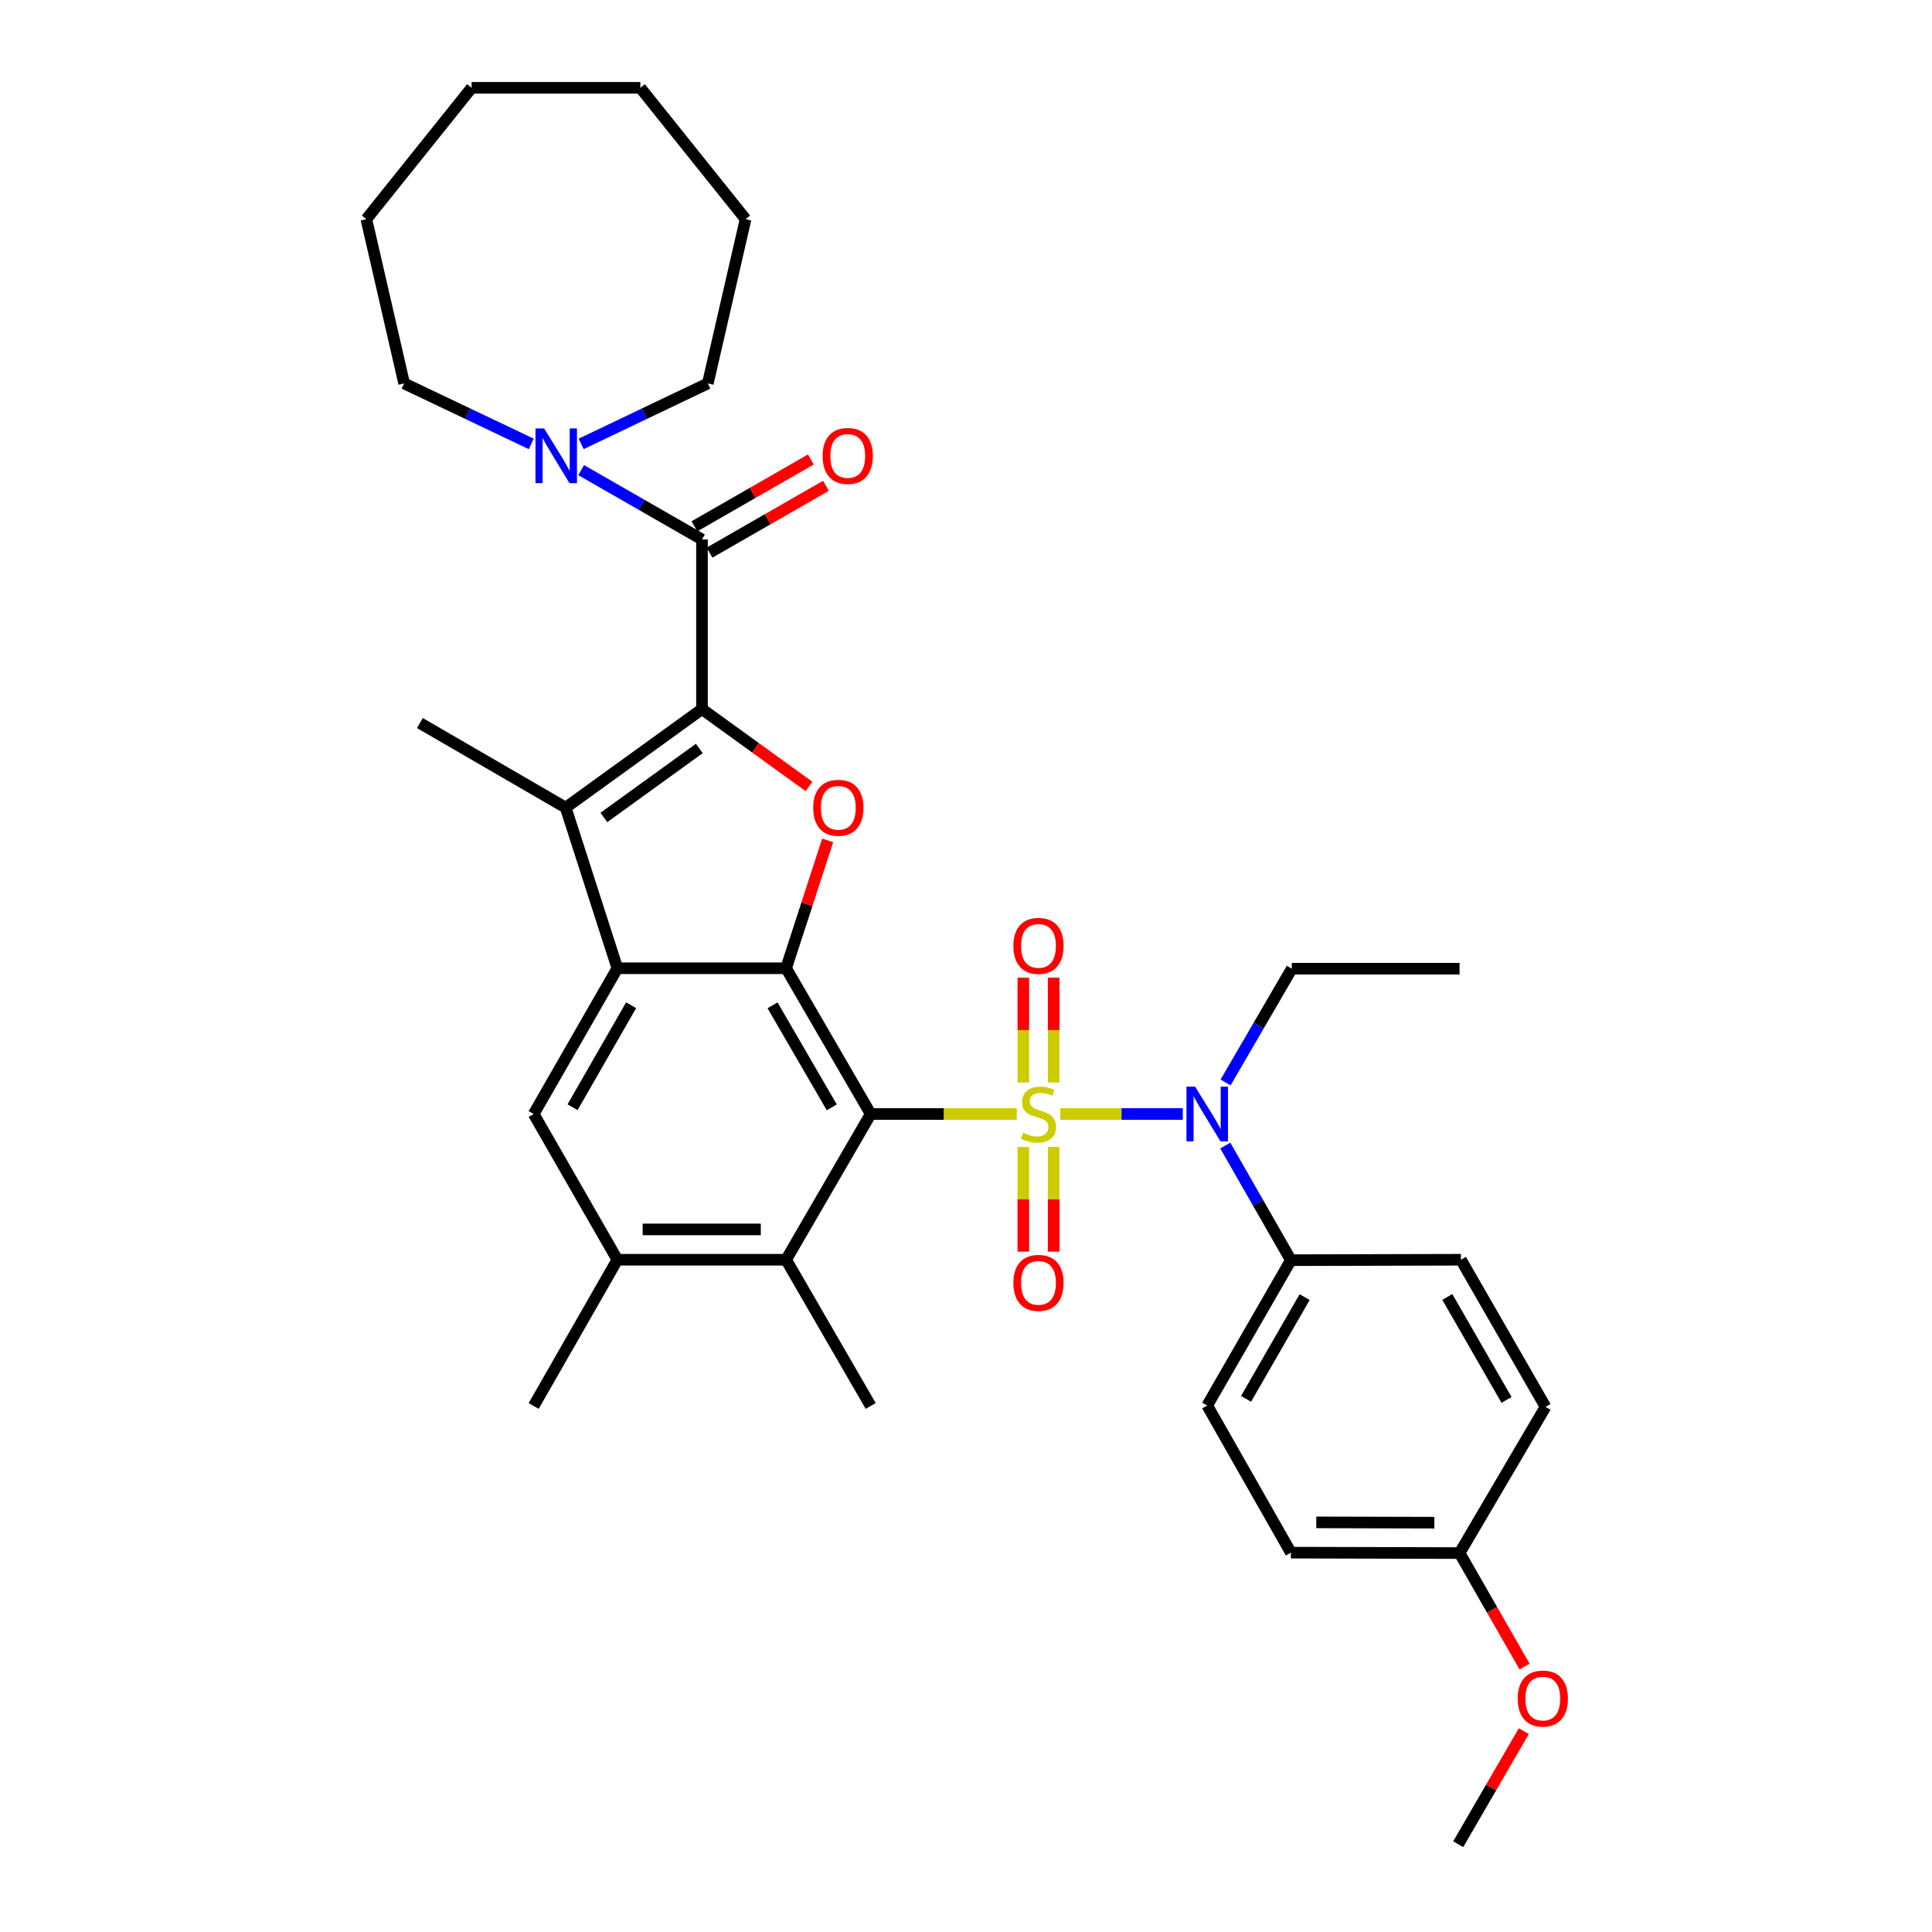 <?xml version='1.0' encoding='iso-8859-1'?>
<svg version='1.1' baseProfile='full'
              xmlns='http://www.w3.org/2000/svg'
                      xmlns:rdkit='http://www.rdkit.org/xml'
                      xmlns:xlink='http://www.w3.org/1999/xlink'
                  xml:space='preserve'
width='1000px' height='1000px' viewBox='0 0 1000 1000'>
<!-- END OF HEADER -->
<rect style='opacity:1.0;fill:#FFFFFF;stroke:none' width='1000' height='1000' x='0' y='0'> </rect>
<path class='bond-0' d='M 526.267,576.605 L 488.47,576.605' style='fill:none;fill-rule:evenodd;stroke:#CCCC00;stroke-width:6px;stroke-linecap:butt;stroke-linejoin:miter;stroke-opacity:1' />
<path class='bond-0' d='M 488.47,576.605 L 450.672,576.605' style='fill:none;fill-rule:evenodd;stroke:#000000;stroke-width:6px;stroke-linecap:butt;stroke-linejoin:miter;stroke-opacity:1' />
<path class='bond-7' d='M 548.782,576.605 L 580.496,576.605' style='fill:none;fill-rule:evenodd;stroke:#CCCC00;stroke-width:6px;stroke-linecap:butt;stroke-linejoin:miter;stroke-opacity:1' />
<path class='bond-7' d='M 580.496,576.605 L 612.211,576.605' style='fill:none;fill-rule:evenodd;stroke:#0000FF;stroke-width:6px;stroke-linecap:butt;stroke-linejoin:miter;stroke-opacity:1' />
<path class='bond-12' d='M 529.668,593.668 L 529.668,620.761' style='fill:none;fill-rule:evenodd;stroke:#CCCC00;stroke-width:6px;stroke-linecap:butt;stroke-linejoin:miter;stroke-opacity:1' />
<path class='bond-12' d='M 529.668,620.761 L 529.668,647.854' style='fill:none;fill-rule:evenodd;stroke:#FF0000;stroke-width:6px;stroke-linecap:butt;stroke-linejoin:miter;stroke-opacity:1' />
<path class='bond-12' d='M 545.369,593.668 L 545.369,620.761' style='fill:none;fill-rule:evenodd;stroke:#CCCC00;stroke-width:6px;stroke-linecap:butt;stroke-linejoin:miter;stroke-opacity:1' />
<path class='bond-12' d='M 545.369,620.761 L 545.369,647.854' style='fill:none;fill-rule:evenodd;stroke:#FF0000;stroke-width:6px;stroke-linecap:butt;stroke-linejoin:miter;stroke-opacity:1' />
<path class='bond-13' d='M 545.369,560.308 L 545.369,533.172' style='fill:none;fill-rule:evenodd;stroke:#CCCC00;stroke-width:6px;stroke-linecap:butt;stroke-linejoin:miter;stroke-opacity:1' />
<path class='bond-13' d='M 545.369,533.172 L 545.369,506.036' style='fill:none;fill-rule:evenodd;stroke:#FF0000;stroke-width:6px;stroke-linecap:butt;stroke-linejoin:miter;stroke-opacity:1' />
<path class='bond-13' d='M 529.668,560.308 L 529.668,533.172' style='fill:none;fill-rule:evenodd;stroke:#CCCC00;stroke-width:6px;stroke-linecap:butt;stroke-linejoin:miter;stroke-opacity:1' />
<path class='bond-13' d='M 529.668,533.172 L 529.668,506.036' style='fill:none;fill-rule:evenodd;stroke:#FF0000;stroke-width:6px;stroke-linecap:butt;stroke-linejoin:miter;stroke-opacity:1' />
<path class='bond-2' d='M 450.672,576.605 L 406.883,501.169' style='fill:none;fill-rule:evenodd;stroke:#000000;stroke-width:6px;stroke-linecap:butt;stroke-linejoin:miter;stroke-opacity:1' />
<path class='bond-2' d='M 430.525,573.172 L 399.872,520.367' style='fill:none;fill-rule:evenodd;stroke:#000000;stroke-width:6px;stroke-linecap:butt;stroke-linejoin:miter;stroke-opacity:1' />
<path class='bond-8' d='M 450.672,576.605 L 406.883,652.041' style='fill:none;fill-rule:evenodd;stroke:#000000;stroke-width:6px;stroke-linecap:butt;stroke-linejoin:miter;stroke-opacity:1' />
<path class='bond-1' d='M 363.347,367.036 L 391.043,387.049' style='fill:none;fill-rule:evenodd;stroke:#000000;stroke-width:6px;stroke-linecap:butt;stroke-linejoin:miter;stroke-opacity:1' />
<path class='bond-1' d='M 391.043,387.049 L 418.739,407.063' style='fill:none;fill-rule:evenodd;stroke:#FF0000;stroke-width:6px;stroke-linecap:butt;stroke-linejoin:miter;stroke-opacity:1' />
<path class='bond-6' d='M 363.347,367.036 L 363.347,279.23' style='fill:none;fill-rule:evenodd;stroke:#000000;stroke-width:6px;stroke-linecap:butt;stroke-linejoin:miter;stroke-opacity:1' />
<path class='bond-36' d='M 363.347,367.036 L 292.795,418.03' style='fill:none;fill-rule:evenodd;stroke:#000000;stroke-width:6px;stroke-linecap:butt;stroke-linejoin:miter;stroke-opacity:1' />
<path class='bond-36' d='M 361.962,387.41 L 312.576,423.106' style='fill:none;fill-rule:evenodd;stroke:#000000;stroke-width:6px;stroke-linecap:butt;stroke-linejoin:miter;stroke-opacity:1' />
<path class='bond-3' d='M 406.883,501.169 L 319.549,501.169' style='fill:none;fill-rule:evenodd;stroke:#000000;stroke-width:6px;stroke-linecap:butt;stroke-linejoin:miter;stroke-opacity:1' />
<path class='bond-4' d='M 406.883,501.169 L 417.644,468.072' style='fill:none;fill-rule:evenodd;stroke:#000000;stroke-width:6px;stroke-linecap:butt;stroke-linejoin:miter;stroke-opacity:1' />
<path class='bond-4' d='M 417.644,468.072 L 428.406,434.976' style='fill:none;fill-rule:evenodd;stroke:#FF0000;stroke-width:6px;stroke-linecap:butt;stroke-linejoin:miter;stroke-opacity:1' />
<path class='bond-5' d='M 319.549,501.169 L 292.795,418.03' style='fill:none;fill-rule:evenodd;stroke:#000000;stroke-width:6px;stroke-linecap:butt;stroke-linejoin:miter;stroke-opacity:1' />
<path class='bond-35' d='M 319.549,501.169 L 276.239,576.605' style='fill:none;fill-rule:evenodd;stroke:#000000;stroke-width:6px;stroke-linecap:butt;stroke-linejoin:miter;stroke-opacity:1' />
<path class='bond-35' d='M 326.669,520.302 L 296.352,573.107' style='fill:none;fill-rule:evenodd;stroke:#000000;stroke-width:6px;stroke-linecap:butt;stroke-linejoin:miter;stroke-opacity:1' />
<path class='bond-18' d='M 292.795,418.03 L 217.341,374.25' style='fill:none;fill-rule:evenodd;stroke:#000000;stroke-width:6px;stroke-linecap:butt;stroke-linejoin:miter;stroke-opacity:1' />
<path class='bond-10' d='M 363.347,279.23 L 332.082,261.282' style='fill:none;fill-rule:evenodd;stroke:#000000;stroke-width:6px;stroke-linecap:butt;stroke-linejoin:miter;stroke-opacity:1' />
<path class='bond-10' d='M 332.082,261.282 L 300.816,243.334' style='fill:none;fill-rule:evenodd;stroke:#0000FF;stroke-width:6px;stroke-linecap:butt;stroke-linejoin:miter;stroke-opacity:1' />
<path class='bond-15' d='M 367.255,286.039 L 397.386,268.74' style='fill:none;fill-rule:evenodd;stroke:#000000;stroke-width:6px;stroke-linecap:butt;stroke-linejoin:miter;stroke-opacity:1' />
<path class='bond-15' d='M 397.386,268.74 L 427.517,251.441' style='fill:none;fill-rule:evenodd;stroke:#FF0000;stroke-width:6px;stroke-linecap:butt;stroke-linejoin:miter;stroke-opacity:1' />
<path class='bond-15' d='M 359.438,272.422 L 389.569,255.123' style='fill:none;fill-rule:evenodd;stroke:#000000;stroke-width:6px;stroke-linecap:butt;stroke-linejoin:miter;stroke-opacity:1' />
<path class='bond-15' d='M 389.569,255.123 L 419.699,237.824' style='fill:none;fill-rule:evenodd;stroke:#FF0000;stroke-width:6px;stroke-linecap:butt;stroke-linejoin:miter;stroke-opacity:1' />
<path class='bond-14' d='M 634.205,592.945 L 651.184,622.606' style='fill:none;fill-rule:evenodd;stroke:#0000FF;stroke-width:6px;stroke-linecap:butt;stroke-linejoin:miter;stroke-opacity:1' />
<path class='bond-14' d='M 651.184,622.606 L 668.162,652.268' style='fill:none;fill-rule:evenodd;stroke:#000000;stroke-width:6px;stroke-linecap:butt;stroke-linejoin:miter;stroke-opacity:1' />
<path class='bond-22' d='M 634.36,560.27 L 651.492,530.833' style='fill:none;fill-rule:evenodd;stroke:#0000FF;stroke-width:6px;stroke-linecap:butt;stroke-linejoin:miter;stroke-opacity:1' />
<path class='bond-22' d='M 651.492,530.833 L 668.625,501.396' style='fill:none;fill-rule:evenodd;stroke:#000000;stroke-width:6px;stroke-linecap:butt;stroke-linejoin:miter;stroke-opacity:1' />
<path class='bond-11' d='M 406.883,652.041 L 319.549,652.041' style='fill:none;fill-rule:evenodd;stroke:#000000;stroke-width:6px;stroke-linecap:butt;stroke-linejoin:miter;stroke-opacity:1' />
<path class='bond-11' d='M 393.783,636.34 L 332.649,636.34' style='fill:none;fill-rule:evenodd;stroke:#000000;stroke-width:6px;stroke-linecap:butt;stroke-linejoin:miter;stroke-opacity:1' />
<path class='bond-25' d='M 406.883,652.041 L 450.672,727.722' style='fill:none;fill-rule:evenodd;stroke:#000000;stroke-width:6px;stroke-linecap:butt;stroke-linejoin:miter;stroke-opacity:1' />
<path class='bond-9' d='M 276.239,576.605 L 319.549,652.041' style='fill:none;fill-rule:evenodd;stroke:#000000;stroke-width:6px;stroke-linecap:butt;stroke-linejoin:miter;stroke-opacity:1' />
<path class='bond-23' d='M 300.816,229.755 L 333.595,214.105' style='fill:none;fill-rule:evenodd;stroke:#0000FF;stroke-width:6px;stroke-linecap:butt;stroke-linejoin:miter;stroke-opacity:1' />
<path class='bond-23' d='M 333.595,214.105 L 366.373,198.456' style='fill:none;fill-rule:evenodd;stroke:#000000;stroke-width:6px;stroke-linecap:butt;stroke-linejoin:miter;stroke-opacity:1' />
<path class='bond-24' d='M 274.982,229.772 L 242.084,214.114' style='fill:none;fill-rule:evenodd;stroke:#0000FF;stroke-width:6px;stroke-linecap:butt;stroke-linejoin:miter;stroke-opacity:1' />
<path class='bond-24' d='M 242.084,214.114 L 209.185,198.456' style='fill:none;fill-rule:evenodd;stroke:#000000;stroke-width:6px;stroke-linecap:butt;stroke-linejoin:miter;stroke-opacity:1' />
<path class='bond-27' d='M 319.549,652.041 L 276.239,727.722' style='fill:none;fill-rule:evenodd;stroke:#000000;stroke-width:6px;stroke-linecap:butt;stroke-linejoin:miter;stroke-opacity:1' />
<path class='bond-16' d='M 668.162,652.268 L 624.853,727.495' style='fill:none;fill-rule:evenodd;stroke:#000000;stroke-width:6px;stroke-linecap:butt;stroke-linejoin:miter;stroke-opacity:1' />
<path class='bond-16' d='M 675.273,671.386 L 644.956,724.045' style='fill:none;fill-rule:evenodd;stroke:#000000;stroke-width:6px;stroke-linecap:butt;stroke-linejoin:miter;stroke-opacity:1' />
<path class='bond-17' d='M 668.162,652.268 L 756.168,652.041' style='fill:none;fill-rule:evenodd;stroke:#000000;stroke-width:6px;stroke-linecap:butt;stroke-linejoin:miter;stroke-opacity:1' />
<path class='bond-21' d='M 624.853,727.495 L 668.162,803.647' style='fill:none;fill-rule:evenodd;stroke:#000000;stroke-width:6px;stroke-linecap:butt;stroke-linejoin:miter;stroke-opacity:1' />
<path class='bond-20' d='M 756.168,652.041 L 799.958,728.193' style='fill:none;fill-rule:evenodd;stroke:#000000;stroke-width:6px;stroke-linecap:butt;stroke-linejoin:miter;stroke-opacity:1' />
<path class='bond-20' d='M 749.125,671.291 L 779.778,724.597' style='fill:none;fill-rule:evenodd;stroke:#000000;stroke-width:6px;stroke-linecap:butt;stroke-linejoin:miter;stroke-opacity:1' />
<path class='bond-19' d='M 755.47,803.874 L 799.958,728.193' style='fill:none;fill-rule:evenodd;stroke:#000000;stroke-width:6px;stroke-linecap:butt;stroke-linejoin:miter;stroke-opacity:1' />
<path class='bond-26' d='M 755.47,803.874 L 772.29,833.239' style='fill:none;fill-rule:evenodd;stroke:#000000;stroke-width:6px;stroke-linecap:butt;stroke-linejoin:miter;stroke-opacity:1' />
<path class='bond-26' d='M 772.29,833.239 L 789.11,862.605' style='fill:none;fill-rule:evenodd;stroke:#FF0000;stroke-width:6px;stroke-linecap:butt;stroke-linejoin:miter;stroke-opacity:1' />
<path class='bond-34' d='M 755.47,803.874 L 668.162,803.647' style='fill:none;fill-rule:evenodd;stroke:#000000;stroke-width:6px;stroke-linecap:butt;stroke-linejoin:miter;stroke-opacity:1' />
<path class='bond-34' d='M 742.415,788.138 L 681.299,787.979' style='fill:none;fill-rule:evenodd;stroke:#000000;stroke-width:6px;stroke-linecap:butt;stroke-linejoin:miter;stroke-opacity:1' />
<path class='bond-29' d='M 668.625,501.396 L 755.47,501.396' style='fill:none;fill-rule:evenodd;stroke:#000000;stroke-width:6px;stroke-linecap:butt;stroke-linejoin:miter;stroke-opacity:1' />
<path class='bond-30' d='M 366.373,198.456 L 385.913,113.441' style='fill:none;fill-rule:evenodd;stroke:#000000;stroke-width:6px;stroke-linecap:butt;stroke-linejoin:miter;stroke-opacity:1' />
<path class='bond-31' d='M 209.185,198.456 L 189.629,113.441' style='fill:none;fill-rule:evenodd;stroke:#000000;stroke-width:6px;stroke-linecap:butt;stroke-linejoin:miter;stroke-opacity:1' />
<path class='bond-28' d='M 788.726,896.033 L 771.753,925.289' style='fill:none;fill-rule:evenodd;stroke:#FF0000;stroke-width:6px;stroke-linecap:butt;stroke-linejoin:miter;stroke-opacity:1' />
<path class='bond-28' d='M 771.753,925.289 L 754.781,954.545' style='fill:none;fill-rule:evenodd;stroke:#000000;stroke-width:6px;stroke-linecap:butt;stroke-linejoin:miter;stroke-opacity:1' />
<path class='bond-33' d='M 385.913,113.441 L 331.438,45.455' style='fill:none;fill-rule:evenodd;stroke:#000000;stroke-width:6px;stroke-linecap:butt;stroke-linejoin:miter;stroke-opacity:1' />
<path class='bond-32' d='M 189.629,113.441 L 244.112,45.455' style='fill:none;fill-rule:evenodd;stroke:#000000;stroke-width:6px;stroke-linecap:butt;stroke-linejoin:miter;stroke-opacity:1' />
<path class='bond-37' d='M 244.112,45.455 L 331.438,45.455' style='fill:none;fill-rule:evenodd;stroke:#000000;stroke-width:6px;stroke-linecap:butt;stroke-linejoin:miter;stroke-opacity:1' />
<path  class='atom-0' d='M 529.518 586.325
Q 529.838 586.445, 531.158 587.005
Q 532.478 587.565, 533.918 587.925
Q 535.398 588.245, 536.838 588.245
Q 539.518 588.245, 541.078 586.965
Q 542.638 585.645, 542.638 583.365
Q 542.638 581.805, 541.838 580.845
Q 541.078 579.885, 539.878 579.365
Q 538.678 578.845, 536.678 578.245
Q 534.158 577.485, 532.638 576.765
Q 531.158 576.045, 530.078 574.525
Q 529.038 573.005, 529.038 570.445
Q 529.038 566.885, 531.438 564.685
Q 533.878 562.485, 538.678 562.485
Q 541.958 562.485, 545.678 564.045
L 544.758 567.125
Q 541.358 565.725, 538.798 565.725
Q 536.038 565.725, 534.518 566.885
Q 532.998 568.005, 533.038 569.965
Q 533.038 571.485, 533.798 572.405
Q 534.598 573.325, 535.718 573.845
Q 536.878 574.365, 538.798 574.965
Q 541.358 575.765, 542.878 576.565
Q 544.398 577.365, 545.478 579.005
Q 546.598 580.605, 546.598 583.365
Q 546.598 587.285, 543.958 589.405
Q 541.358 591.485, 536.998 591.485
Q 534.478 591.485, 532.558 590.925
Q 530.678 590.405, 528.438 589.485
L 529.518 586.325
' fill='#CCCC00'/>
<path  class='atom-5' d='M 420.915 418.11
Q 420.915 411.31, 424.275 407.51
Q 427.635 403.71, 433.915 403.71
Q 440.195 403.71, 443.555 407.51
Q 446.915 411.31, 446.915 418.11
Q 446.915 424.99, 443.515 428.91
Q 440.115 432.79, 433.915 432.79
Q 427.675 432.79, 424.275 428.91
Q 420.915 425.03, 420.915 418.11
M 433.915 429.59
Q 438.235 429.59, 440.555 426.71
Q 442.915 423.79, 442.915 418.11
Q 442.915 412.55, 440.555 409.75
Q 438.235 406.91, 433.915 406.91
Q 429.595 406.91, 427.235 409.71
Q 424.915 412.51, 424.915 418.11
Q 424.915 423.83, 427.235 426.71
Q 429.595 429.59, 433.915 429.59
' fill='#FF0000'/>
<path  class='atom-8' d='M 618.593 562.445
L 627.873 577.445
Q 628.793 578.925, 630.273 581.605
Q 631.753 584.285, 631.833 584.445
L 631.833 562.445
L 635.593 562.445
L 635.593 590.765
L 631.713 590.765
L 621.753 574.365
Q 620.593 572.445, 619.353 570.245
Q 618.153 568.045, 617.793 567.365
L 617.793 590.765
L 614.113 590.765
L 614.113 562.445
L 618.593 562.445
' fill='#0000FF'/>
<path  class='atom-11' d='M 281.642 221.761
L 290.922 236.761
Q 291.842 238.241, 293.322 240.921
Q 294.802 243.601, 294.882 243.761
L 294.882 221.761
L 298.642 221.761
L 298.642 250.081
L 294.762 250.081
L 284.802 233.681
Q 283.642 231.761, 282.402 229.561
Q 281.202 227.361, 280.842 226.681
L 280.842 250.081
L 277.162 250.081
L 277.162 221.761
L 281.642 221.761
' fill='#0000FF'/>
<path  class='atom-13' d='M 524.518 664.011
Q 524.518 657.211, 527.878 653.411
Q 531.238 649.611, 537.518 649.611
Q 543.798 649.611, 547.158 653.411
Q 550.518 657.211, 550.518 664.011
Q 550.518 670.891, 547.118 674.811
Q 543.718 678.691, 537.518 678.691
Q 531.278 678.691, 527.878 674.811
Q 524.518 670.931, 524.518 664.011
M 537.518 675.491
Q 541.838 675.491, 544.158 672.611
Q 546.518 669.691, 546.518 664.011
Q 546.518 658.451, 544.158 655.651
Q 541.838 652.811, 537.518 652.811
Q 533.198 652.811, 530.838 655.611
Q 528.518 658.411, 528.518 664.011
Q 528.518 669.731, 530.838 672.611
Q 533.198 675.491, 537.518 675.491
' fill='#FF0000'/>
<path  class='atom-14' d='M 524.518 489.586
Q 524.518 482.786, 527.878 478.986
Q 531.238 475.186, 537.518 475.186
Q 543.798 475.186, 547.158 478.986
Q 550.518 482.786, 550.518 489.586
Q 550.518 496.466, 547.118 500.386
Q 543.718 504.266, 537.518 504.266
Q 531.278 504.266, 527.878 500.386
Q 524.518 496.506, 524.518 489.586
M 537.518 501.066
Q 541.838 501.066, 544.158 498.186
Q 546.518 495.266, 546.518 489.586
Q 546.518 484.026, 544.158 481.226
Q 541.838 478.386, 537.518 478.386
Q 533.198 478.386, 530.838 481.186
Q 528.518 483.986, 528.518 489.586
Q 528.518 495.306, 530.838 498.186
Q 533.198 501.066, 537.518 501.066
' fill='#FF0000'/>
<path  class='atom-16' d='M 425.783 236.001
Q 425.783 229.201, 429.143 225.401
Q 432.503 221.601, 438.783 221.601
Q 445.063 221.601, 448.423 225.401
Q 451.783 229.201, 451.783 236.001
Q 451.783 242.881, 448.383 246.801
Q 444.983 250.681, 438.783 250.681
Q 432.543 250.681, 429.143 246.801
Q 425.783 242.921, 425.783 236.001
M 438.783 247.481
Q 443.103 247.481, 445.423 244.601
Q 447.783 241.681, 447.783 236.001
Q 447.783 230.441, 445.423 227.641
Q 443.103 224.801, 438.783 224.801
Q 434.463 224.801, 432.103 227.601
Q 429.783 230.401, 429.783 236.001
Q 429.783 241.721, 432.103 244.601
Q 434.463 247.481, 438.783 247.481
' fill='#FF0000'/>
<path  class='atom-27' d='M 785.553 879.172
Q 785.553 872.372, 788.913 868.572
Q 792.273 864.772, 798.553 864.772
Q 804.833 864.772, 808.193 868.572
Q 811.553 872.372, 811.553 879.172
Q 811.553 886.052, 808.153 889.972
Q 804.753 893.852, 798.553 893.852
Q 792.313 893.852, 788.913 889.972
Q 785.553 886.092, 785.553 879.172
M 798.553 890.652
Q 802.873 890.652, 805.193 887.772
Q 807.553 884.852, 807.553 879.172
Q 807.553 873.612, 805.193 870.812
Q 802.873 867.972, 798.553 867.972
Q 794.233 867.972, 791.873 870.772
Q 789.553 873.572, 789.553 879.172
Q 789.553 884.892, 791.873 887.772
Q 794.233 890.652, 798.553 890.652
' fill='#FF0000'/>
</svg>

